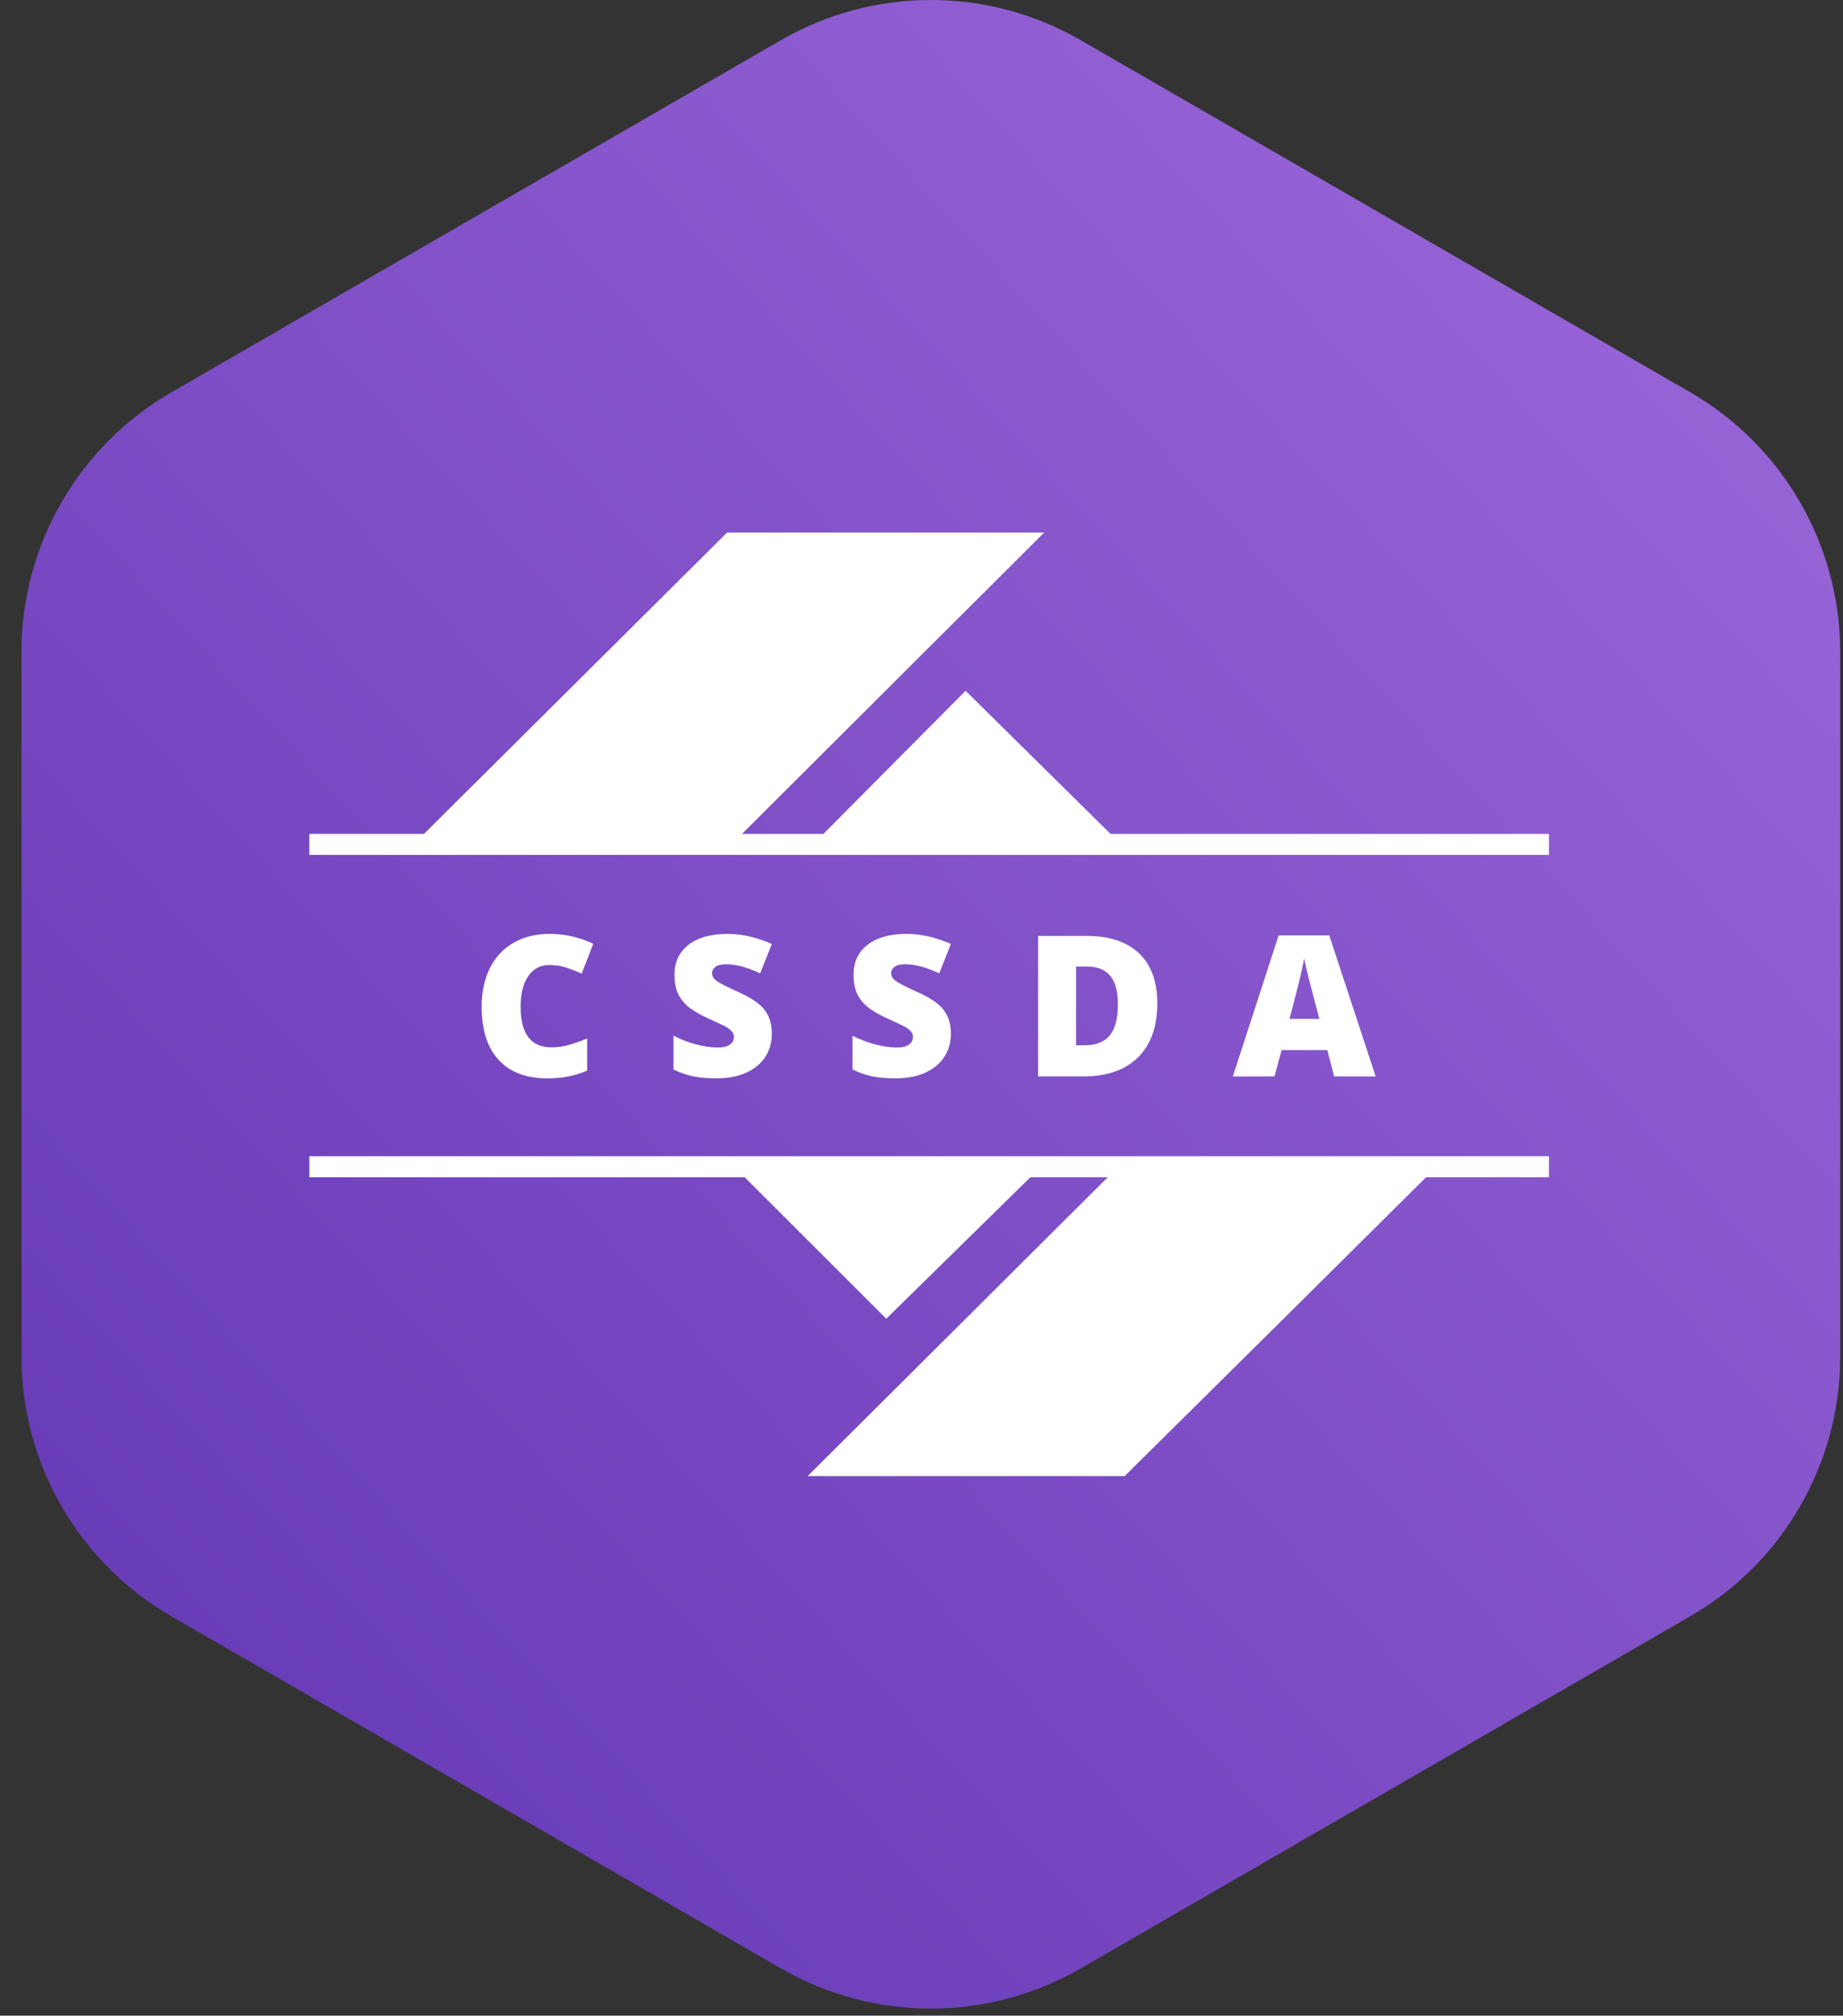 <?xml version="1.0" encoding="UTF-8"?>
<svg width="86px" height="94px" viewBox="0 0 86 94" version="1.1" xmlns="http://www.w3.org/2000/svg" xmlns:xlink="http://www.w3.org/1999/xlink">
    <rect x="0" y="0" width="86" height="94" fill="#333333" stroke="none"/>
    <title>i110_award1 copy</title>
    <defs>
        <linearGradient x1="100%" y1="-5.341%" x2="8.797%" y2="88.437%" id="linearGradient-1">
            <stop stop-color="#A06CDC" offset="0%"></stop>
            <stop stop-color="#673AB7" offset="100%"></stop>
        </linearGradient>
    </defs>
    <g id="Page-1" stroke="none" stroke-width="1" fill="none" fill-rule="evenodd">
        <g id="i110_award2" transform="translate(1, 0)" fill-rule="nonzero">
            <path d="M49.435,1.876 L77.87,18.293 C82.202,20.794 84.87,25.415 84.87,30.417 L84.87,63.251 C84.87,68.253 82.202,72.875 77.87,75.376 L49.435,91.793 C45.104,94.294 39.767,94.294 35.435,91.793 L7,75.376 C2.668,72.875 0,68.253 0,63.251 L0,30.417 C0,25.415 2.668,20.794 7,18.293 L35.435,1.876 C39.767,-0.625 45.104,-0.625 49.435,1.876 Z" id="Polygon" fill="url(#linearGradient-1)"></path>
            <g id="Group-2" transform="translate(13.435, 24.834)" fill="#FFFFFF">
                <polygon id="Fill-1" points="19.495 -8.52651249e-16 5.349 14.053 4.26325624e-16 14.053 4.26325624e-16 15.034 57.846 15.034 57.846 14.053 37.384 14.053 30.622 7.381 23.988 14.053 20.191 14.053 34.288 -8.52651249e-16"></polygon>
                <polygon id="Fill-2" points="4.26325624e-16 29.086 4.26325624e-16 30.066 20.314 30.066 26.921 36.664 33.647 30.066 37.256 30.066 23.253 44.004 30.648 44.004 38.045 44.004 45.408 36.716 52.109 30.066 57.846 30.066 57.846 29.086"></polygon>
                <path d="M11.2,20.17 C11.478,20.17 11.738,20.208 11.98,20.287 C12.222,20.365 12.465,20.459 12.707,20.573 L13.249,19.18 C12.604,18.873 11.926,18.717 11.219,18.717 C10.57,18.717 10.004,18.855 9.526,19.133 C9.045,19.408 8.679,19.803 8.424,20.318 C8.167,20.832 8.041,21.429 8.041,22.106 C8.041,23.191 8.303,24.021 8.832,24.594 C9.358,25.167 10.118,25.456 11.105,25.456 C11.796,25.456 12.415,25.334 12.963,25.092 L12.963,23.595 C12.686,23.708 12.414,23.806 12.141,23.885 C11.87,23.967 11.588,24.008 11.299,24.008 C10.338,24.008 9.859,23.377 9.859,22.116 C9.859,21.509 9.978,21.033 10.214,20.688 C10.449,20.343 10.779,20.17 11.2,20.17" id="Fill-3"></path>
                <path d="M19.048,24.016 C18.743,24.016 18.409,23.967 18.044,23.87 C17.681,23.773 17.328,23.639 16.991,23.464 L16.991,25.043 C17.311,25.194 17.618,25.301 17.914,25.362 C18.21,25.425 18.576,25.454 19.013,25.454 C19.535,25.454 19.991,25.367 20.38,25.192 C20.768,25.018 21.066,24.773 21.272,24.457 C21.478,24.142 21.581,23.783 21.581,23.375 C21.581,22.932 21.471,22.565 21.252,22.274 C21.032,21.983 20.64,21.71 20.075,21.456 C19.486,21.187 19.125,21.004 18.992,20.901 C18.86,20.799 18.793,20.684 18.793,20.556 C18.793,20.436 18.846,20.336 18.949,20.256 C19.054,20.175 19.223,20.134 19.452,20.134 C19.897,20.134 20.426,20.275 21.038,20.556 L21.581,19.188 C20.876,18.875 20.184,18.718 19.505,18.718 C18.737,18.718 18.134,18.886 17.695,19.224 C17.256,19.563 17.036,20.033 17.036,20.636 C17.036,20.958 17.087,21.239 17.19,21.474 C17.294,21.71 17.452,21.92 17.666,22.102 C17.881,22.284 18.2,22.472 18.627,22.667 C19.1,22.879 19.39,23.02 19.499,23.089 C19.608,23.157 19.688,23.225 19.737,23.293 C19.786,23.36 19.811,23.438 19.811,23.528 C19.811,23.671 19.75,23.789 19.627,23.878 C19.504,23.97 19.311,24.016 19.048,24.016" id="Fill-5"></path>
                <path d="M27.404,24.016 C27.099,24.016 26.765,23.967 26.4,23.87 C26.036,23.773 25.684,23.639 25.346,23.464 L25.346,25.043 C25.666,25.194 25.974,25.301 26.27,25.362 C26.565,25.425 26.932,25.454 27.368,25.454 C27.891,25.454 28.346,25.367 28.735,25.192 C29.124,25.018 29.421,24.773 29.627,24.457 C29.834,24.142 29.936,23.783 29.936,23.375 C29.936,22.932 29.827,22.565 29.607,22.274 C29.388,21.983 28.995,21.71 28.431,21.456 C27.842,21.187 27.479,21.004 27.348,20.901 C27.216,20.799 27.149,20.684 27.149,20.556 C27.149,20.436 27.201,20.336 27.305,20.256 C27.41,20.175 27.577,20.134 27.807,20.134 C28.252,20.134 28.782,20.275 29.395,20.556 L29.936,19.188 C29.231,18.875 28.54,18.718 27.861,18.718 C27.093,18.718 26.488,18.886 26.05,19.224 C25.611,19.563 25.392,20.033 25.392,20.636 C25.392,20.958 25.442,21.239 25.546,21.474 C25.649,21.71 25.808,21.92 26.022,22.102 C26.235,22.284 26.556,22.472 26.982,22.667 C27.455,22.879 27.745,23.02 27.855,23.089 C27.963,23.157 28.043,23.225 28.092,23.293 C28.141,23.36 28.166,23.438 28.166,23.528 C28.166,23.671 28.105,23.789 27.983,23.878 C27.86,23.97 27.666,24.016 27.404,24.016" id="Fill-7"></path>
                <path d="M37.355,23.445 C37.102,23.757 36.71,23.914 36.172,23.914 L35.777,23.914 L35.777,20.241 L36.291,20.241 C36.777,20.241 37.137,20.388 37.376,20.676 C37.613,20.967 37.73,21.412 37.73,22.012 C37.73,22.655 37.606,23.131 37.355,23.445 M39.568,21.95 C39.568,20.934 39.282,20.157 38.712,19.619 C38.138,19.081 37.327,18.812 36.275,18.812 L34.006,18.812 L34.006,25.364 L36.127,25.364 C37.218,25.364 38.064,25.068 38.666,24.478 C39.269,23.886 39.568,23.044 39.568,21.95" id="Fill-9"></path>
                <path d="M46.263,20.619 C46.342,20.269 46.395,20.016 46.423,19.865 C46.452,20.03 46.514,20.3 46.608,20.682 C46.702,21.06 46.783,21.37 46.848,21.608 L47.131,22.684 L45.737,22.684 C46.008,21.657 46.186,20.968 46.263,20.619 L46.263,20.619 Z M47.498,24.136 L47.822,25.365 L49.758,25.365 L47.592,18.785 L45.231,18.785 L43.093,25.365 L45.038,25.365 L45.368,24.136 L47.498,24.136 Z" id="Fill-11"></path>
            </g>
        </g>
    </g>
</svg>